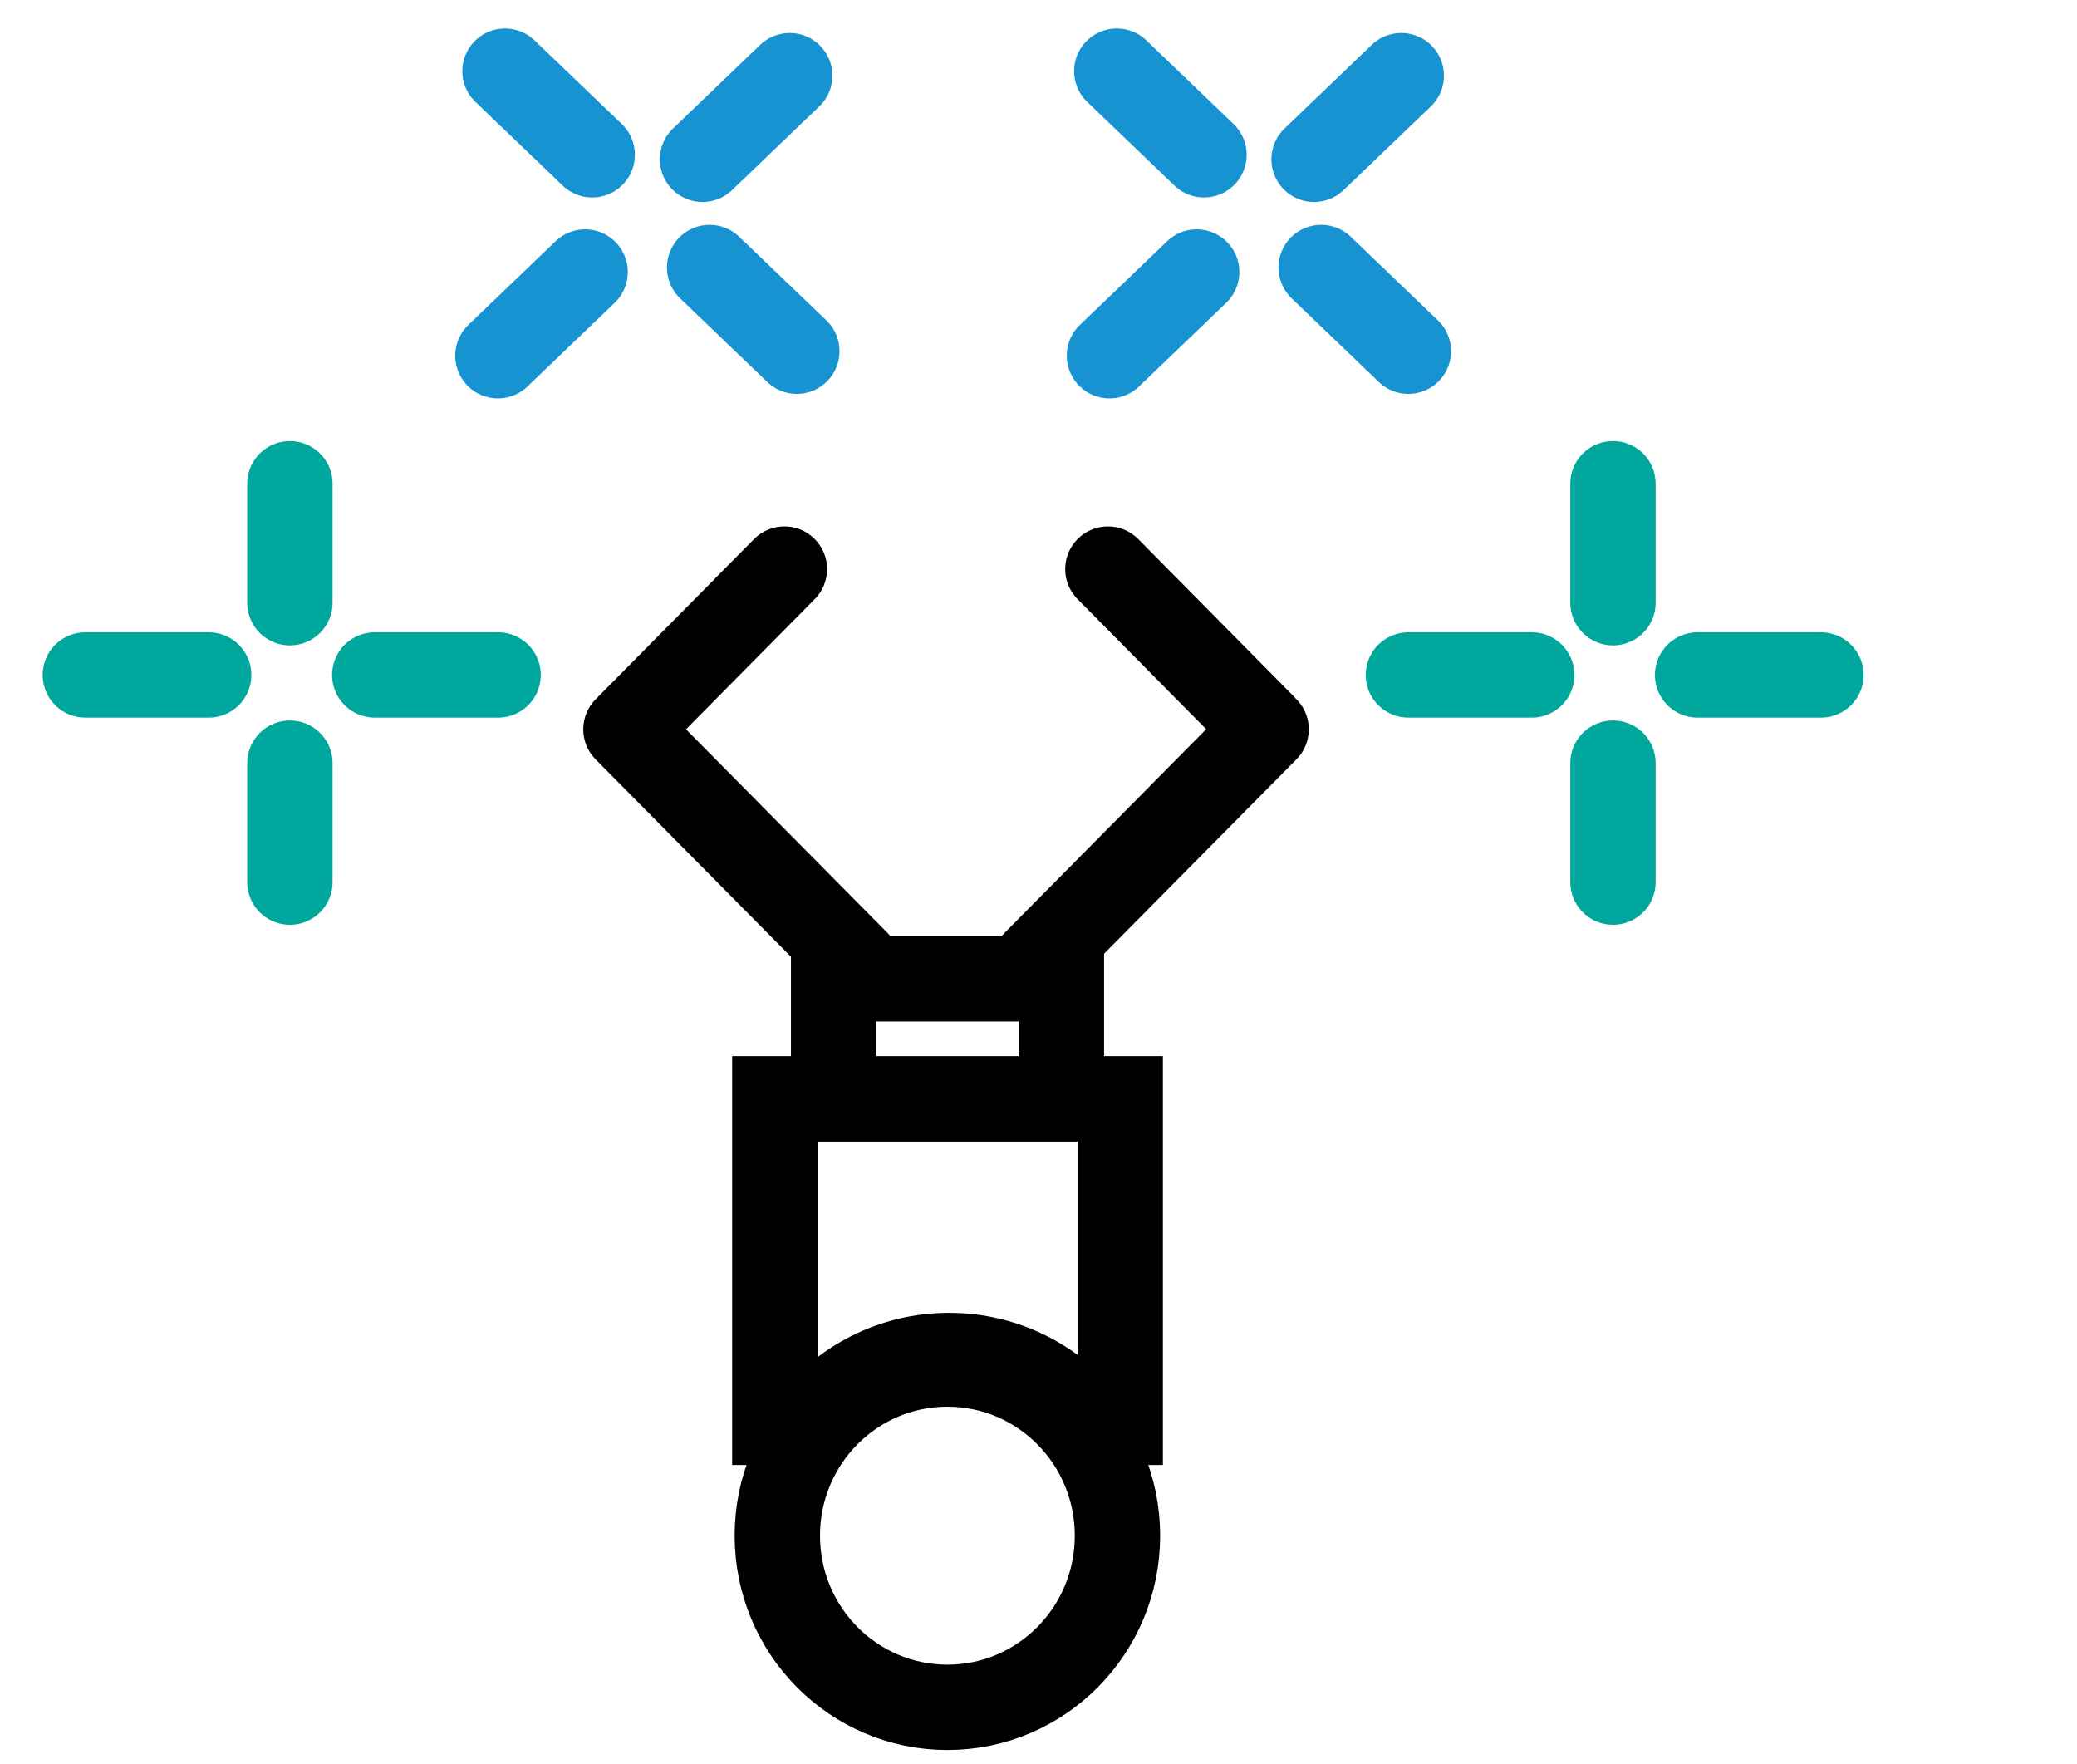 <svg width="146" height="124" viewBox="0 0 146 124" fill="none" xmlns="http://www.w3.org/2000/svg">
<path d="M72.766 67.662L89 51.26M77.878 39.999L88.776 51.019M60.234 67.662L44 51.26M55.138 39.999L44.24 51.019M78.551 107.935C78.551 114.602 73.199 119.999 66.596 119.999C59.994 119.999 54.641 114.602 54.641 107.935C54.641 101.268 59.994 95.871 66.596 95.871C73.199 95.871 78.551 101.268 78.551 107.935ZM66.724 95.276C70.635 95.276 74.112 97.108 76.388 99.967H78.744V77.236H54.465V99.967H57.045C59.321 97.108 62.798 95.276 66.708 95.276H66.724ZM74.609 77.236H58.599V68.802H74.609V77.236Z" stroke="black" stroke-width="6" stroke-miterlimit="10" stroke-linecap="round"/>
<path d="M119.331 47.44H128M99.003 47.44H107.672M113.382 53.639V62M113.382 34V42.361M26.344 47.44H35.013M6 47.44H14.669M20.378 53.639V62M20.378 34V42.361" stroke="#00A79D" stroke-width="6" stroke-miterlimit="10" stroke-linecap="round"/>
<path d="M92.87 18.803L99 24.683M78.503 5L84.633 10.88M84.118 19.12L77.988 25M98.501 5.317L92.371 11.197M49.882 18.803L56.012 24.683M35.499 5L41.629 10.88M41.13 19.12L35 25M55.513 5.317L49.383 11.197" stroke="#1893D2" stroke-width="6" stroke-miterlimit="10" stroke-linecap="round"/>
</svg>
